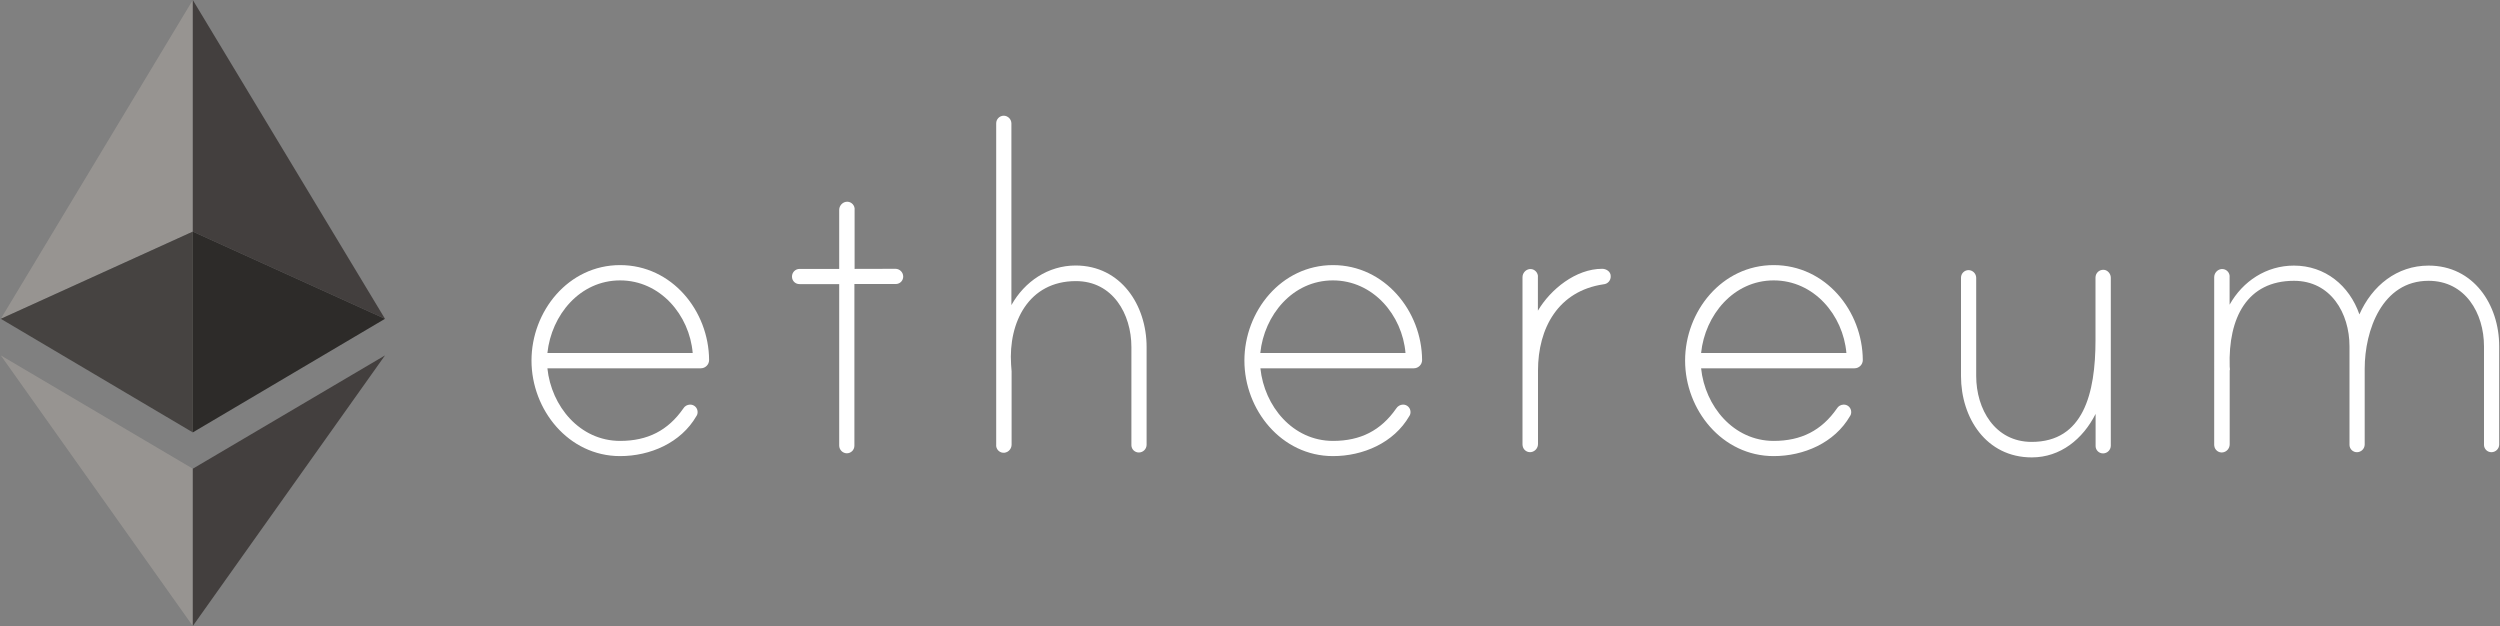 <?xml version="1.0" encoding="utf-8"?>
<!-- Generator: Adobe Illustrator 28.1.0, SVG Export Plug-In . SVG Version: 6.00 Build 0)  -->
<svg version="1.1" id="Layer_1" xmlns:xodm="http://www.corel.com/coreldraw/odm/2003"
	 xmlns="http://www.w3.org/2000/svg" xmlns:xlink="http://www.w3.org/1999/xlink" x="0px" y="0px" viewBox="0 0 2500 626"
	 style="enable-background:new 0 0 2500 626;" xml:space="preserve">
<rect x="0" y="0" width="2500" height="626" fill="#808080" stroke="none"/>
<style type="text/css">
	.st0{fill:#FFFFFF;}
	.st1{fill:#979491;}
	.st2{fill:#464341;}
	.st3{fill:#433F3E;}
	.st4{fill:#2D2B29;}
</style>
<g id="Layer_x0020_1">
	<g id="_2082171070528">
		<path class="st0" d="M692.7,353c-3.2-37.9-32.4-72.6-72.6-72.6c-40.3,0-68.7,34.7-72.7,72.6H692.7z M709.1,360.2
			c-0.1,4.5-3.8,8.1-8.3,8.1H547.4c3.9,37.9,32.4,72.6,72.7,72.6c27.5,0,47.9-10.4,63.2-32.4c1.4-2.4,3.9-3.8,6.7-3.9
			c4.1-0.1,7.5,3.1,7.6,7.2v0.4c0,1.4-0.4,2.8-1.2,3.9c-15.5,26.8-46.3,40-76.3,40c-51.6,0-88.6-46.3-88.6-95.5
			c0-49.3,36.8-95.5,88.6-95.5C671.9,265.1,708.9,310.9,709.1,360.2L709.1,360.2L709.1,360.2z"/>
		<path class="st0" d="M895.6,268.8c4.2,0.1,7.5,3.5,7.6,7.6s-3.1,7.5-7.2,7.6h-41.6v161.7c0,4.2-3.4,7.6-7.6,7.6
			c-4.2-0.1-7.5-3.5-7.6-7.6V284.1h-39.6c-4.1,0.1-7.5-3.1-7.6-7.2v-0.4c0-4.2,3.4-7.6,7.6-7.6h39.6v-59c0-4,3-7.5,6.9-8.1
			c4.2-0.6,8,2.4,8.5,6.5c0,0.4,0.1,0.7,0,1.1v59.5L895.6,268.8L895.6,268.8z"/>
		<path class="st0" d="M1146.6,347v97.9c-0.1,4.2-3.5,7.5-7.6,7.6s-7.5-3.1-7.6-7.2V347c0-33.1-18.7-65.9-55.5-65.9
			c-47.2,0-67.6,41.2-64.8,83.5c0,1.2,0.5,6,0.5,6.7v73.3c0,4-2.9,7.5-6.9,8.1c-4.2,0.6-8-2.4-8.5-6.5c0-0.4-0.1-0.8,0-1.1V123.3
			c0-4.2,3.4-7.6,7.6-7.6c4.2,0.1,7.5,3.5,7.6,7.6v181.8c13.2-23.6,36.8-39.6,64.3-39.6C1120.9,265.6,1146.6,305.1,1146.6,347
			L1146.6,347z"/>
		<path class="st0" d="M1405.5,353c-3.2-37.9-32.4-72.6-72.6-72.6c-40.3,0-68.7,34.7-72.6,72.6H1405.5L1405.5,353z M1422.1,360.2
			c-0.1,4.5-3.8,8.1-8.3,8.1h-153.4c3.9,37.9,32.4,72.6,72.6,72.6c27.5,0,47.9-10.4,63.2-32.4c1.5-2.4,4-3.8,6.7-3.9
			c4.1-0.1,7.5,3.1,7.6,7.2v0.4c0,1.4-0.4,2.8-1.2,3.9c-15.5,26.8-46.3,40-76.3,40c-51.6,0-88.6-46.3-88.6-95.5
			c0-49.3,36.8-95.5,88.6-95.5C1384.4,265.1,1421.9,310.9,1422.1,360.2L1422.1,360.2L1422.1,360.2z"/>
		<path class="st0" d="M1610.7,276c0.3,4.3-2.9,8-7.2,8.3c-45.1,6.7-65.5,43.5-65.5,86.3V444c0,4-2.9,7.5-6.9,8.1
			c-4.2,0.6-8-2.4-8.5-6.5c-0.1-0.4-0.1-0.8-0.1-1.1V277.2c0-4,3-7.5,6.9-8.1c4.1-0.6,7.9,2.4,8.5,6.5c0,0.4,0.1,0.7,0,1.1v34
			c12.7-21.5,38-41.9,64.3-41.9C1606.3,268.8,1610.7,271.6,1610.7,276L1610.7,276z"/>
		<path class="st0" d="M1846.4,353c-3.3-37.9-32.4-72.6-72.7-72.6c-40.2,0-68.7,34.7-72.6,72.6H1846.4L1846.4,353z M1862.8,360.2
			c-0.1,4.5-3.8,8.1-8.3,8.1h-153.4c3.9,37.9,32.4,72.6,72.6,72.6c27.5,0,47.9-10.4,63.2-32.4c1.4-2.4,3.9-3.8,6.7-3.9
			c4.1-0.1,7.5,3.1,7.6,7.2v0.4c0,1.4-0.4,2.8-1.2,3.9c-15.5,26.8-46.3,40-76.3,40c-51.6,0-88.6-46.3-88.6-95.5
			c0-49.3,36.8-95.5,88.6-95.5C1825.6,265.1,1862.6,310.9,1862.8,360.2L1862.8,360.2L1862.8,360.2z"/>
		<path class="st0" d="M2110.8,277.8v168c-0.1,4.2-3.5,7.5-7.6,7.6s-7.5-3.1-7.6-7.2v-32.3c-12.7,25.2-35.2,43.5-63.8,43.5
			c-45.6,0-70.8-39.5-70.8-81.4v-98.3c0-4.2,3.4-7.6,7.6-7.6c4.2,0.1,7.5,3.5,7.6,7.6V376c0,33.1,18.7,65.9,55.5,65.9
			c51.6,0,63.8-48.3,63.8-101.8v-62.7c0.1-4.3,3.6-7.7,7.9-7.6c0.9,0,1.7,0.2,2.5,0.5C2108.9,271.6,2110.8,274.6,2110.8,277.8
			L2110.8,277.8z"/>
		<path class="st0" d="M2499.2,346.3v98.3c-0.1,4.2-3.5,7.5-7.6,7.6s-7.5-3.1-7.6-7.2v-98.7c0-33.1-18.7-65.5-55.5-65.5
			c-46.3,0-63.8,49.5-63.8,87.9v75.9c-0.1,4.2-3.5,7.5-7.6,7.6s-7.5-3.1-7.6-7.2v-98.7c0-33.1-18.7-65.5-55.5-65.5
			c-46.7,0-65.9,36.8-64.3,85.8c0,1.2,0.5,3.2,0,3.9v73.8c0,4-2.9,7.5-6.9,8.1c-4.2,0.6-8-2.4-8.5-6.5c-0.1-0.4-0.1-0.8-0.1-1.1
			V277.2c0-4,3-7.5,6.9-8.1c4.2-0.6,8,2.4,8.5,6.5c0,0.4,0.1,0.7,0,1.1v28c13.2-23.6,36.8-39.1,64.3-39.1
			c31.2,0,55.5,19.9,65.5,48.8c12.7-28.7,37.5-48.8,69.2-48.8C2473.6,265.6,2499.2,304.7,2499.2,346.3L2499.2,346.3L2499.2,346.3z"
			/>
		<polygon class="st1" points="0.8,318.8 192.8,0 192.8,231.6 		"/>
		<polygon class="st2" points="192.8,432.4 0.8,318.8 192.8,231.6 		"/>
		<polygon class="st3" points="385,318.8 192.8,231.6 192.8,0 		"/>
		<polygon class="st4" points="192.8,432.4 192.8,231.6 385,318.8 		"/>
		<polygon class="st1" points="192.8,626 0.8,355.4 192.8,468.7 		"/>
		<polygon class="st3" points="192.8,626 192.8,468.7 385,355.4 		"/>
	</g>
</g>
</svg>

